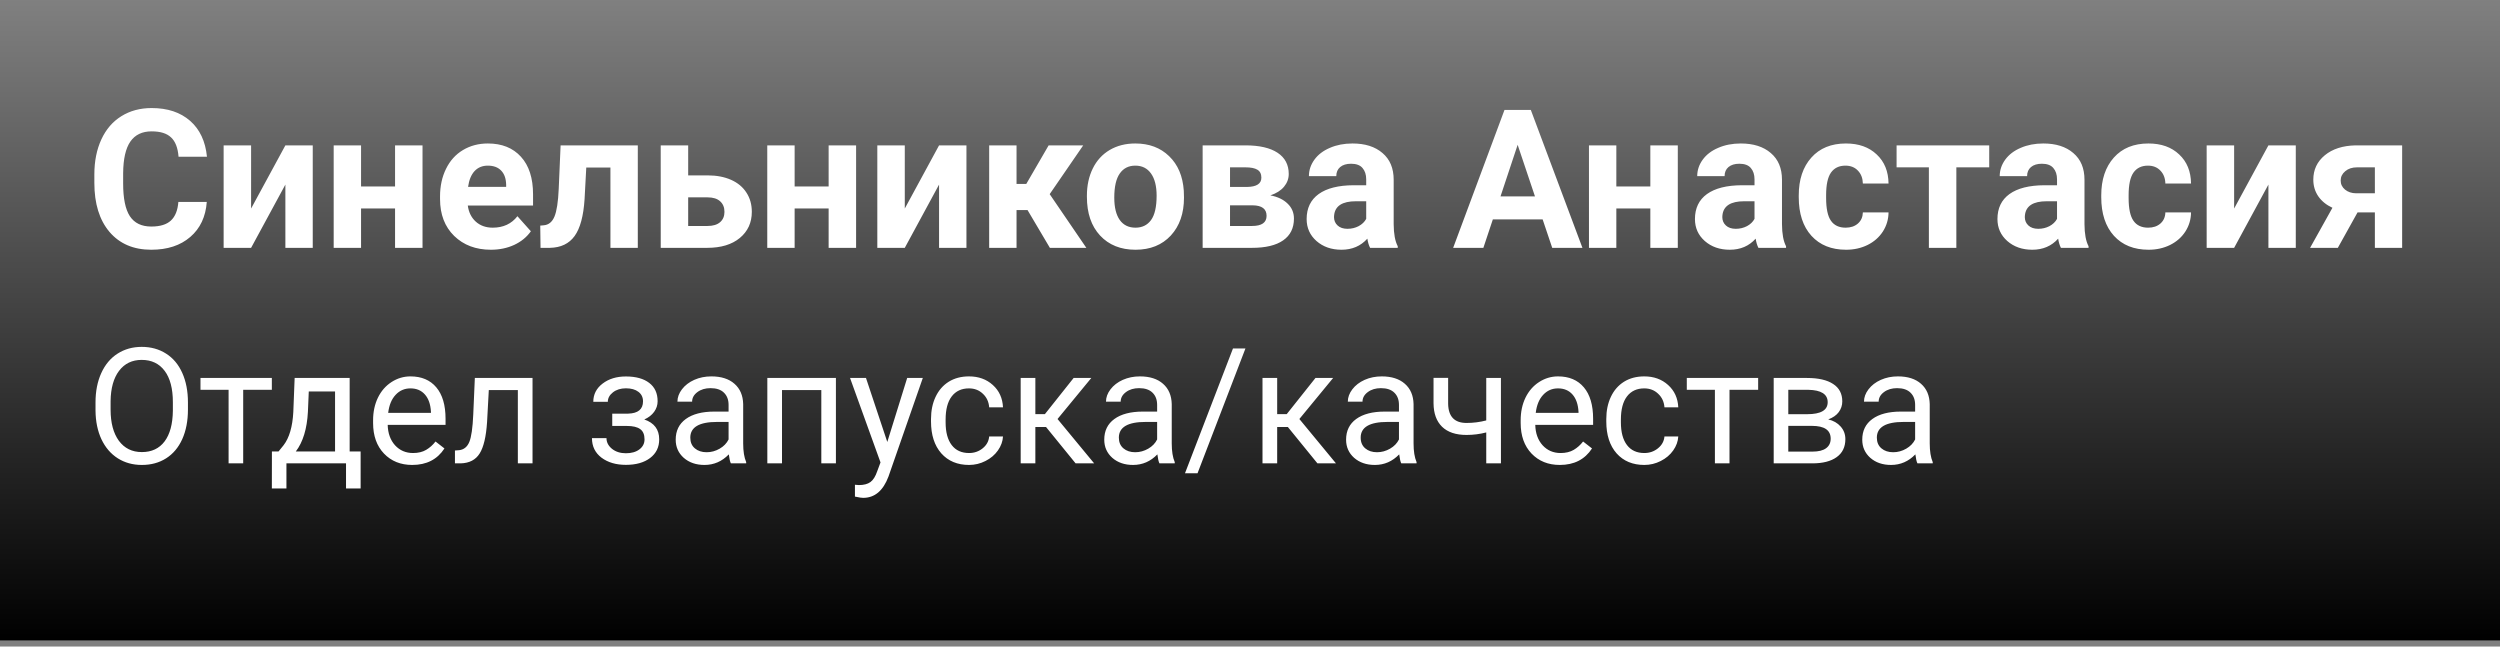 <?xml version="1.0" encoding="UTF-8"?> <svg xmlns="http://www.w3.org/2000/svg" width="232" height="60" viewBox="0 0 232 60" fill="none"><rect x="0" y="0" width="232" height="60" fill="#808080" stroke="none"/> <rect width="232" height="59.438" fill="url(#paint0_linear)"></rect> <path d="M19.189 18.737C19.089 20.114 18.579 21.198 17.659 21.989C16.745 22.78 15.538 23.176 14.038 23.176C12.398 23.176 11.105 22.625 10.162 21.523C9.225 20.416 8.756 18.898 8.756 16.971V16.189C8.756 14.958 8.973 13.874 9.406 12.937C9.84 11.999 10.458 11.281 11.261 10.783C12.069 10.279 13.007 10.027 14.073 10.027C15.55 10.027 16.739 10.423 17.642 11.214C18.544 12.005 19.065 13.115 19.206 14.545H16.569C16.505 13.719 16.273 13.121 15.875 12.752C15.482 12.377 14.882 12.19 14.073 12.19C13.194 12.19 12.535 12.506 12.096 13.139C11.662 13.766 11.44 14.741 11.428 16.065V17.032C11.428 18.415 11.636 19.426 12.052 20.064C12.474 20.703 13.136 21.023 14.038 21.023C14.852 21.023 15.459 20.838 15.857 20.469C16.262 20.094 16.493 19.517 16.552 18.737H19.189ZM26.483 13.49H29.023V23H26.483V17.129L23.302 23H20.753V13.49H23.302V19.352L26.483 13.49ZM39.21 23H36.661V19.344H33.506V23H30.966V13.49H33.506V17.305H36.661V13.49H39.21V23ZM45.556 23.176C44.161 23.176 43.024 22.748 42.145 21.893C41.273 21.037 40.836 19.898 40.836 18.474V18.227C40.836 17.273 41.02 16.42 41.39 15.67C41.759 14.914 42.28 14.334 42.954 13.93C43.634 13.52 44.407 13.315 45.274 13.315C46.575 13.315 47.598 13.725 48.342 14.545C49.092 15.365 49.467 16.528 49.467 18.034V19.071H43.411C43.493 19.692 43.739 20.19 44.149 20.565C44.565 20.94 45.09 21.128 45.723 21.128C46.701 21.128 47.466 20.773 48.017 20.064L49.265 21.462C48.884 22.001 48.368 22.423 47.718 22.727C47.067 23.026 46.347 23.176 45.556 23.176ZM45.266 15.371C44.762 15.371 44.352 15.541 44.035 15.881C43.725 16.221 43.525 16.707 43.438 17.34H46.971V17.138C46.959 16.575 46.807 16.142 46.514 15.837C46.221 15.526 45.805 15.371 45.266 15.371ZM59.188 13.49V23H56.648V15.547H54.406L54.248 18.482C54.148 20.047 53.841 21.186 53.325 21.901C52.81 22.616 52.042 22.982 51.023 23H50.161L50.135 20.935L50.451 20.908C50.908 20.873 51.242 20.604 51.453 20.1C51.664 19.596 51.796 18.737 51.849 17.524L52.024 13.49H59.188ZM63.863 16.276H65.683C66.503 16.276 67.224 16.414 67.845 16.689C68.466 16.965 68.94 17.36 69.269 17.876C69.603 18.386 69.769 18.98 69.769 19.66C69.769 20.662 69.397 21.471 68.653 22.086C67.915 22.695 66.907 23 65.63 23H61.315V13.49H63.863V16.276ZM63.863 18.315V20.97H65.665C66.169 20.97 66.556 20.852 66.825 20.618C67.095 20.384 67.23 20.064 67.23 19.66C67.23 19.25 67.098 18.925 66.834 18.685C66.57 18.439 66.181 18.315 65.665 18.315H63.863ZM79.446 23H76.897V19.344H73.742V23H71.202V13.49H73.742V17.305H76.897V13.49H79.446V23ZM87.145 13.49H89.686V23H87.145V17.129L83.964 23H81.415V13.49H83.964V19.352L87.145 13.49ZM95.355 19.493H94.335V23H91.795V13.49H94.335V17.067H95.24L97.314 13.49H100.522L97.411 18.017L100.812 23H97.429L95.355 19.493ZM100.865 18.157C100.865 17.214 101.047 16.373 101.41 15.635C101.773 14.896 102.295 14.325 102.975 13.921C103.66 13.517 104.454 13.315 105.356 13.315C106.64 13.315 107.686 13.707 108.494 14.492C109.309 15.277 109.763 16.344 109.856 17.691L109.874 18.342C109.874 19.801 109.467 20.973 108.652 21.857C107.838 22.736 106.745 23.176 105.374 23.176C104.003 23.176 102.907 22.736 102.087 21.857C101.272 20.979 100.865 19.783 100.865 18.271V18.157ZM103.405 18.342C103.405 19.244 103.575 19.936 103.915 20.416C104.255 20.891 104.741 21.128 105.374 21.128C105.989 21.128 106.47 20.894 106.815 20.425C107.161 19.95 107.334 19.194 107.334 18.157C107.334 17.273 107.161 16.587 106.815 16.101C106.47 15.614 105.983 15.371 105.356 15.371C104.735 15.371 104.255 15.614 103.915 16.101C103.575 16.581 103.405 17.328 103.405 18.342ZM111.605 23V13.49H115.578C116.873 13.49 117.866 13.719 118.558 14.176C119.249 14.633 119.595 15.289 119.595 16.145C119.595 16.584 119.448 16.98 119.155 17.331C118.868 17.677 118.446 17.943 117.89 18.131C118.569 18.26 119.103 18.515 119.489 18.895C119.882 19.27 120.078 19.733 120.078 20.284C120.078 21.169 119.744 21.843 119.076 22.306C118.414 22.769 117.45 23 116.185 23H111.605ZM114.146 19.054V20.97H116.193C117.09 20.97 117.538 20.656 117.538 20.029C117.538 19.391 117.11 19.065 116.255 19.054H114.146ZM114.146 17.349H115.719C116.609 17.337 117.055 17.05 117.055 16.487C117.055 16.142 116.932 15.896 116.686 15.749C116.445 15.602 116.076 15.529 115.578 15.529H114.146V17.349ZM127.145 23C127.027 22.771 126.942 22.487 126.89 22.148C126.274 22.833 125.475 23.176 124.49 23.176C123.559 23.176 122.785 22.906 122.17 22.367C121.561 21.828 121.256 21.148 121.256 20.328C121.256 19.32 121.628 18.547 122.372 18.008C123.122 17.469 124.203 17.196 125.615 17.19H126.784V16.645C126.784 16.206 126.67 15.854 126.441 15.591C126.219 15.327 125.864 15.195 125.378 15.195C124.95 15.195 124.613 15.298 124.367 15.503C124.127 15.708 124.007 15.989 124.007 16.347H121.467C121.467 15.796 121.637 15.286 121.977 14.817C122.316 14.349 122.797 13.982 123.418 13.719C124.039 13.449 124.736 13.315 125.51 13.315C126.682 13.315 127.61 13.61 128.296 14.202C128.987 14.788 129.333 15.614 129.333 16.681V20.803C129.339 21.705 129.465 22.388 129.711 22.851V23H127.145ZM125.044 21.233C125.419 21.233 125.765 21.151 126.081 20.987C126.397 20.817 126.632 20.592 126.784 20.311V18.676H125.835C124.563 18.676 123.887 19.115 123.805 19.994L123.796 20.144C123.796 20.46 123.907 20.721 124.13 20.926C124.353 21.131 124.657 21.233 125.044 21.233ZM143.158 20.363H138.535L137.656 23H134.853L139.616 10.203H142.06L146.85 23H144.046L143.158 20.363ZM139.247 18.227H142.446L140.838 13.438L139.247 18.227ZM155.7 23H153.151V19.344H149.996V23H147.456V13.49H149.996V17.305H153.151V13.49H155.7V23ZM163.18 23C163.062 22.771 162.978 22.487 162.925 22.148C162.31 22.833 161.51 23.176 160.525 23.176C159.594 23.176 158.82 22.906 158.205 22.367C157.596 21.828 157.291 21.148 157.291 20.328C157.291 19.32 157.663 18.547 158.407 18.008C159.157 17.469 160.238 17.196 161.65 17.19H162.819V16.645C162.819 16.206 162.705 15.854 162.477 15.591C162.254 15.327 161.899 15.195 161.413 15.195C160.985 15.195 160.648 15.298 160.402 15.503C160.162 15.708 160.042 15.989 160.042 16.347H157.502C157.502 15.796 157.672 15.286 158.012 14.817C158.352 14.349 158.832 13.982 159.453 13.719C160.074 13.449 160.771 13.315 161.545 13.315C162.717 13.315 163.646 13.61 164.331 14.202C165.022 14.788 165.368 15.614 165.368 16.681V20.803C165.374 21.705 165.5 22.388 165.746 22.851V23H163.18ZM161.079 21.233C161.454 21.233 161.8 21.151 162.116 20.987C162.433 20.817 162.667 20.592 162.819 20.311V18.676H161.87C160.599 18.676 159.922 19.115 159.84 19.994L159.831 20.144C159.831 20.46 159.942 20.721 160.165 20.926C160.388 21.131 160.692 21.233 161.079 21.233ZM171.274 21.128C171.743 21.128 172.124 20.999 172.417 20.741C172.71 20.483 172.862 20.141 172.874 19.713H175.256C175.25 20.357 175.074 20.949 174.729 21.488C174.383 22.021 173.908 22.438 173.305 22.736C172.707 23.029 172.045 23.176 171.318 23.176C169.959 23.176 168.887 22.745 168.102 21.884C167.316 21.017 166.924 19.821 166.924 18.298V18.131C166.924 16.666 167.313 15.497 168.093 14.624C168.872 13.751 169.941 13.315 171.301 13.315C172.49 13.315 173.442 13.654 174.157 14.334C174.878 15.008 175.244 15.907 175.256 17.032H172.874C172.862 16.54 172.71 16.142 172.417 15.837C172.124 15.526 171.737 15.371 171.257 15.371C170.665 15.371 170.217 15.588 169.912 16.021C169.613 16.449 169.464 17.146 169.464 18.113V18.377C169.464 19.355 169.613 20.059 169.912 20.486C170.211 20.914 170.665 21.128 171.274 21.128ZM184.599 15.529H181.549V23H179V15.529H176.003V13.49H184.599V15.529ZM191.252 23C191.135 22.771 191.05 22.487 190.997 22.148C190.382 22.833 189.582 23.176 188.598 23.176C187.666 23.176 186.893 22.906 186.277 22.367C185.668 21.828 185.363 21.148 185.363 20.328C185.363 19.32 185.735 18.547 186.479 18.008C187.229 17.469 188.311 17.196 189.723 17.19H190.892V16.645C190.892 16.206 190.777 15.854 190.549 15.591C190.326 15.327 189.972 15.195 189.485 15.195C189.058 15.195 188.721 15.298 188.475 15.503C188.234 15.708 188.114 15.989 188.114 16.347H185.574C185.574 15.796 185.744 15.286 186.084 14.817C186.424 14.349 186.904 13.982 187.525 13.719C188.146 13.449 188.844 13.315 189.617 13.315C190.789 13.315 191.718 13.61 192.403 14.202C193.095 14.788 193.44 15.614 193.44 16.681V20.803C193.446 21.705 193.572 22.388 193.818 22.851V23H191.252ZM189.151 21.233C189.526 21.233 189.872 21.151 190.188 20.987C190.505 20.817 190.739 20.592 190.892 20.311V18.676H189.942C188.671 18.676 187.994 19.115 187.912 19.994L187.903 20.144C187.903 20.46 188.015 20.721 188.237 20.926C188.46 21.131 188.765 21.233 189.151 21.233ZM199.347 21.128C199.815 21.128 200.196 20.999 200.489 20.741C200.782 20.483 200.935 20.141 200.946 19.713H203.328C203.322 20.357 203.146 20.949 202.801 21.488C202.455 22.021 201.98 22.438 201.377 22.736C200.779 23.029 200.117 23.176 199.391 23.176C198.031 23.176 196.959 22.745 196.174 21.884C195.389 21.017 194.996 19.821 194.996 18.298V18.131C194.996 16.666 195.386 15.497 196.165 14.624C196.944 13.751 198.014 13.315 199.373 13.315C200.562 13.315 201.515 13.654 202.229 14.334C202.95 15.008 203.316 15.907 203.328 17.032H200.946C200.935 16.54 200.782 16.142 200.489 15.837C200.196 15.526 199.81 15.371 199.329 15.371C198.737 15.371 198.289 15.588 197.984 16.021C197.686 16.449 197.536 17.146 197.536 18.113V18.377C197.536 19.355 197.686 20.059 197.984 20.486C198.283 20.914 198.737 21.128 199.347 21.128ZM210.509 13.49H213.049V23H210.509V17.129L207.327 23H204.778V13.49H207.327V19.352L210.509 13.49ZM222.919 13.49V23H220.388V19.713H218.779L216.951 23H214.376L216.45 19.282C215.882 19.019 215.442 18.661 215.132 18.21C214.827 17.759 214.675 17.246 214.675 16.672C214.675 15.752 215.029 14.999 215.738 14.413C216.453 13.821 217.408 13.514 218.604 13.49H222.919ZM218.647 17.938H220.388V15.529H218.735C218.284 15.529 217.918 15.649 217.637 15.89C217.355 16.124 217.215 16.411 217.215 16.751C217.215 17.091 217.35 17.372 217.619 17.595C217.889 17.817 218.231 17.932 218.647 17.938Z" fill="white"></path> <path d="M17.441 38.012C17.441 39.057 17.265 39.97 16.914 40.752C16.562 41.528 16.064 42.121 15.419 42.531C14.775 42.941 14.023 43.147 13.164 43.147C12.324 43.147 11.579 42.941 10.93 42.531C10.28 42.116 9.775 41.528 9.414 40.766C9.057 39.999 8.874 39.113 8.864 38.107V37.338C8.864 36.313 9.042 35.407 9.399 34.621C9.755 33.835 10.258 33.234 10.908 32.819C11.562 32.399 12.309 32.19 13.149 32.19C14.003 32.19 14.755 32.397 15.405 32.812C16.059 33.222 16.562 33.82 16.914 34.606C17.265 35.388 17.441 36.298 17.441 37.338V38.012ZM16.042 37.324C16.042 36.059 15.788 35.09 15.28 34.416C14.773 33.737 14.062 33.398 13.149 33.398C12.26 33.398 11.56 33.737 11.047 34.416C10.539 35.09 10.278 36.027 10.263 37.228V38.012C10.263 39.238 10.52 40.202 11.032 40.905C11.55 41.603 12.26 41.953 13.164 41.953C14.072 41.953 14.775 41.623 15.273 40.964C15.771 40.3 16.027 39.35 16.042 38.115V37.324ZM25.227 36.174H22.568V43H21.213V36.174H18.605V35.075H25.227V36.174ZM25.849 41.894L26.318 41.315C26.845 40.632 27.145 39.606 27.219 38.239L27.343 35.075H32.448V41.894H33.466V45.329H32.111V43H26.581V45.329H25.227L25.234 41.894H25.849ZM27.453 41.894H31.093V36.328H28.654L28.574 38.217C28.491 39.794 28.117 41.02 27.453 41.894ZM38.256 43.147C37.182 43.147 36.308 42.795 35.634 42.092C34.96 41.384 34.623 40.439 34.623 39.257V39.008C34.623 38.222 34.773 37.522 35.07 36.906C35.373 36.286 35.793 35.803 36.33 35.456C36.872 35.105 37.458 34.929 38.088 34.929C39.118 34.929 39.919 35.268 40.49 35.947C41.062 36.626 41.347 37.597 41.347 38.862V39.426H35.978C35.998 40.207 36.225 40.839 36.66 41.323C37.099 41.801 37.656 42.041 38.33 42.041C38.808 42.041 39.213 41.943 39.545 41.748C39.877 41.552 40.168 41.294 40.417 40.971L41.245 41.616C40.581 42.636 39.584 43.147 38.256 43.147ZM38.088 36.042C37.541 36.042 37.082 36.242 36.711 36.643C36.34 37.038 36.11 37.595 36.023 38.312H39.992V38.21C39.953 37.522 39.768 36.989 39.435 36.613C39.103 36.232 38.654 36.042 38.088 36.042ZM49.419 35.075V43H48.056V36.196H45.361L45.2 39.162C45.112 40.524 44.882 41.498 44.511 42.084C44.145 42.67 43.562 42.976 42.761 43H42.219V41.806L42.607 41.777C43.046 41.728 43.361 41.474 43.552 41.015C43.742 40.556 43.864 39.706 43.918 38.466L44.065 35.075H49.419ZM59.672 37.243C59.672 36.872 59.531 36.579 59.248 36.364C58.964 36.145 58.576 36.035 58.083 36.035C57.605 36.035 57.204 36.159 56.882 36.408C56.565 36.657 56.406 36.95 56.406 37.287H55.058C55.058 36.599 55.346 36.035 55.922 35.595C56.498 35.156 57.219 34.936 58.083 34.936C59.011 34.936 59.733 35.136 60.251 35.537C60.769 35.932 61.027 36.498 61.027 37.236C61.027 37.592 60.92 37.919 60.705 38.217C60.49 38.515 60.185 38.752 59.79 38.928C60.712 39.24 61.174 39.855 61.174 40.773C61.174 41.501 60.893 42.077 60.331 42.502C59.77 42.927 59.02 43.139 58.083 43.139C57.17 43.139 56.416 42.917 55.82 42.473C55.229 42.023 54.934 41.418 54.934 40.656H56.281C56.281 41.042 56.452 41.374 56.794 41.652C57.141 41.926 57.57 42.062 58.083 42.062C58.601 42.062 59.018 41.943 59.335 41.704C59.653 41.464 59.812 41.154 59.812 40.773C59.812 40.329 59.677 40.012 59.409 39.821C59.145 39.626 58.732 39.528 58.171 39.528H56.816V38.386H58.288C59.211 38.361 59.672 37.98 59.672 37.243ZM67.824 43C67.746 42.844 67.683 42.565 67.634 42.165C67.004 42.819 66.252 43.147 65.378 43.147C64.597 43.147 63.955 42.927 63.452 42.487C62.954 42.043 62.705 41.481 62.705 40.803C62.705 39.977 63.017 39.338 63.642 38.884C64.272 38.425 65.156 38.195 66.293 38.195H67.612V37.573C67.612 37.099 67.47 36.723 67.187 36.445C66.904 36.162 66.486 36.02 65.935 36.02C65.451 36.02 65.046 36.142 64.719 36.386C64.392 36.63 64.228 36.926 64.228 37.273H62.866C62.866 36.877 63.005 36.496 63.283 36.13C63.566 35.759 63.947 35.466 64.426 35.251C64.909 35.036 65.439 34.929 66.015 34.929C66.928 34.929 67.644 35.158 68.161 35.617C68.679 36.071 68.947 36.699 68.967 37.499V41.147C68.967 41.874 69.06 42.453 69.245 42.883V43H67.824ZM65.576 41.967C66.001 41.967 66.403 41.857 66.784 41.638C67.165 41.418 67.441 41.132 67.612 40.781V39.155H66.55C64.89 39.155 64.06 39.641 64.06 40.612C64.06 41.037 64.201 41.369 64.484 41.608C64.768 41.848 65.131 41.967 65.576 41.967ZM77.573 43H76.218V36.196H72.57V43H71.208V35.075H77.573V43ZM82.341 41.015L84.186 35.075H85.637L82.451 44.223C81.957 45.541 81.174 46.201 80.1 46.201L79.843 46.179L79.338 46.084V44.985L79.704 45.014C80.163 45.014 80.519 44.921 80.773 44.736C81.032 44.55 81.245 44.211 81.411 43.718L81.711 42.912L78.884 35.075H80.363L82.341 41.015ZM89.929 42.041C90.412 42.041 90.835 41.894 91.196 41.601C91.557 41.308 91.757 40.942 91.796 40.502H93.078C93.054 40.956 92.897 41.389 92.609 41.799C92.321 42.209 91.936 42.536 91.452 42.78C90.974 43.024 90.466 43.147 89.929 43.147C88.85 43.147 87.99 42.788 87.351 42.07C86.716 41.347 86.398 40.361 86.398 39.111V38.884C86.398 38.112 86.54 37.426 86.823 36.826C87.106 36.225 87.512 35.759 88.039 35.427C88.571 35.095 89.199 34.929 89.921 34.929C90.81 34.929 91.547 35.195 92.133 35.727C92.724 36.259 93.039 36.95 93.078 37.8H91.796C91.757 37.287 91.562 36.867 91.21 36.54C90.864 36.208 90.434 36.042 89.921 36.042C89.233 36.042 88.698 36.291 88.317 36.789C87.941 37.282 87.753 37.998 87.753 38.935V39.191C87.753 40.105 87.941 40.808 88.317 41.301C88.693 41.794 89.231 42.041 89.929 42.041ZM97.07 39.623H96.081V43H94.719V35.075H96.081V38.43H96.967L99.633 35.075H101.274L98.139 38.884L101.538 43H99.816L97.07 39.623ZM107.595 43C107.517 42.844 107.453 42.565 107.404 42.165C106.774 42.819 106.022 43.147 105.148 43.147C104.367 43.147 103.725 42.927 103.222 42.487C102.724 42.043 102.475 41.481 102.475 40.803C102.475 39.977 102.788 39.338 103.413 38.884C104.042 38.425 104.926 38.195 106.064 38.195H107.382V37.573C107.382 37.099 107.241 36.723 106.958 36.445C106.674 36.162 106.257 36.02 105.705 36.02C105.222 36.02 104.816 36.142 104.489 36.386C104.162 36.63 103.999 36.926 103.999 37.273H102.636C102.636 36.877 102.775 36.496 103.054 36.13C103.337 35.759 103.718 35.466 104.196 35.251C104.68 35.036 105.209 34.929 105.786 34.929C106.699 34.929 107.414 35.158 107.932 35.617C108.449 36.071 108.718 36.699 108.737 37.499V41.147C108.737 41.874 108.83 42.453 109.016 42.883V43H107.595ZM105.346 41.967C105.771 41.967 106.174 41.857 106.555 41.638C106.936 41.418 107.211 41.132 107.382 40.781V39.155H106.32C104.66 39.155 103.83 39.641 103.83 40.612C103.83 41.037 103.972 41.369 104.255 41.608C104.538 41.848 104.902 41.967 105.346 41.967ZM111.132 43.916H109.968L114.421 32.336H115.578L111.132 43.916ZM119.511 39.623H118.522V43H117.16V35.075H118.522V38.43H119.409L122.075 35.075H123.715L120.581 38.884L123.979 43H122.258L119.511 39.623ZM130.036 43C129.958 42.844 129.895 42.565 129.846 42.165C129.216 42.819 128.464 43.147 127.59 43.147C126.809 43.147 126.167 42.927 125.664 42.487C125.166 42.043 124.917 41.481 124.917 40.803C124.917 39.977 125.229 39.338 125.854 38.884C126.484 38.425 127.368 38.195 128.505 38.195H129.824V37.573C129.824 37.099 129.682 36.723 129.399 36.445C129.116 36.162 128.698 36.02 128.146 36.02C127.663 36.02 127.258 36.142 126.931 36.386C126.604 36.63 126.44 36.926 126.44 37.273H125.078C125.078 36.877 125.217 36.496 125.495 36.13C125.778 35.759 126.159 35.466 126.638 35.251C127.121 35.036 127.651 34.929 128.227 34.929C129.14 34.929 129.855 35.158 130.373 35.617C130.891 36.071 131.159 36.699 131.179 37.499V41.147C131.179 41.874 131.271 42.453 131.457 42.883V43H130.036ZM127.788 41.967C128.212 41.967 128.615 41.857 128.996 41.638C129.377 41.418 129.653 41.132 129.824 40.781V39.155H128.762C127.102 39.155 126.271 39.641 126.271 40.612C126.271 41.037 126.413 41.369 126.696 41.608C126.979 41.848 127.343 41.967 127.788 41.967ZM139.287 43H137.924V40.129C137.329 40.285 136.718 40.363 136.093 40.363C135.102 40.363 134.345 40.109 133.823 39.602C133.305 39.094 133.042 38.371 133.032 37.434V35.068H134.387V37.477C134.411 38.659 134.98 39.25 136.093 39.25C136.718 39.25 137.329 39.172 137.924 39.016V35.075H139.287V43ZM144.75 43.147C143.676 43.147 142.802 42.795 142.128 42.092C141.455 41.384 141.118 40.439 141.118 39.257V39.008C141.118 38.222 141.267 37.522 141.564 36.906C141.867 36.286 142.287 35.803 142.824 35.456C143.366 35.105 143.952 34.929 144.582 34.929C145.612 34.929 146.413 35.268 146.984 35.947C147.556 36.626 147.841 37.597 147.841 38.862V39.426H142.473C142.492 40.207 142.719 40.839 143.154 41.323C143.593 41.801 144.15 42.041 144.824 42.041C145.302 42.041 145.708 41.943 146.04 41.748C146.372 41.552 146.662 41.294 146.911 40.971L147.739 41.616C147.075 42.636 146.079 43.147 144.75 43.147ZM144.582 36.042C144.035 36.042 143.576 36.242 143.205 36.643C142.834 37.038 142.604 37.595 142.517 38.312H146.486V38.21C146.447 37.522 146.262 36.989 145.93 36.613C145.598 36.232 145.148 36.042 144.582 36.042ZM152.595 42.041C153.078 42.041 153.5 41.894 153.862 41.601C154.223 41.308 154.423 40.942 154.462 40.502H155.744C155.72 40.956 155.563 41.389 155.275 41.799C154.987 42.209 154.602 42.536 154.118 42.78C153.64 43.024 153.132 43.147 152.595 43.147C151.516 43.147 150.656 42.788 150.017 42.07C149.382 41.347 149.064 40.361 149.064 39.111V38.884C149.064 38.112 149.206 37.426 149.489 36.826C149.772 36.225 150.178 35.759 150.705 35.427C151.237 35.095 151.865 34.929 152.587 34.929C153.476 34.929 154.213 35.195 154.799 35.727C155.39 36.259 155.705 36.95 155.744 37.8H154.462C154.423 37.287 154.228 36.867 153.876 36.54C153.53 36.208 153.1 36.042 152.587 36.042C151.899 36.042 151.364 36.291 150.983 36.789C150.607 37.282 150.419 37.998 150.419 38.935V39.191C150.419 40.105 150.607 40.808 150.983 41.301C151.359 41.794 151.896 42.041 152.595 42.041ZM163.156 36.174H160.498V43H159.143V36.174H156.535V35.075H163.156V36.174ZM164.599 43V35.075H167.69C168.745 35.075 169.553 35.261 170.114 35.632C170.681 35.998 170.964 36.538 170.964 37.251C170.964 37.617 170.854 37.949 170.634 38.247C170.415 38.54 170.09 38.764 169.66 38.92C170.139 39.033 170.522 39.252 170.81 39.58C171.103 39.907 171.25 40.297 171.25 40.752C171.25 41.479 170.981 42.036 170.444 42.421C169.912 42.807 169.157 43 168.181 43H164.599ZM165.954 39.521V41.909H168.195C168.762 41.909 169.184 41.804 169.462 41.594C169.746 41.384 169.887 41.088 169.887 40.708C169.887 39.916 169.306 39.521 168.144 39.521H165.954ZM165.954 38.437H167.705C168.974 38.437 169.609 38.066 169.609 37.324C169.609 36.581 169.008 36.198 167.807 36.174H165.954V38.437ZM177.937 43C177.858 42.844 177.795 42.565 177.746 42.165C177.116 42.819 176.364 43.147 175.49 43.147C174.709 43.147 174.067 42.927 173.564 42.487C173.066 42.043 172.817 41.481 172.817 40.803C172.817 39.977 173.129 39.338 173.754 38.884C174.384 38.425 175.268 38.195 176.406 38.195H177.724V37.573C177.724 37.099 177.583 36.723 177.299 36.445C177.016 36.162 176.599 36.02 176.047 36.02C175.563 36.02 175.158 36.142 174.831 36.386C174.504 36.63 174.34 36.926 174.34 37.273H172.978C172.978 36.877 173.117 36.496 173.396 36.13C173.679 35.759 174.06 35.466 174.538 35.251C175.021 35.036 175.551 34.929 176.127 34.929C177.041 34.929 177.756 35.158 178.273 35.617C178.791 36.071 179.06 36.699 179.079 37.499V41.147C179.079 41.874 179.172 42.453 179.357 42.883V43H177.937ZM175.688 41.967C176.113 41.967 176.516 41.857 176.896 41.638C177.277 41.418 177.553 41.132 177.724 40.781V39.155H176.662C175.002 39.155 174.172 39.641 174.172 40.612C174.172 41.037 174.313 41.369 174.597 41.608C174.88 41.848 175.244 41.967 175.688 41.967Z" fill="white"></path> <defs> <linearGradient id="paint0_linear" x1="116" y1="0" x2="116" y2="59.438" gradientUnits="userSpaceOnUse"> <stop stop-opacity="0"></stop> <stop offset="1"></stop> <stop offset="1" stop-opacity="0.8"></stop> </linearGradient> </defs> </svg> 
